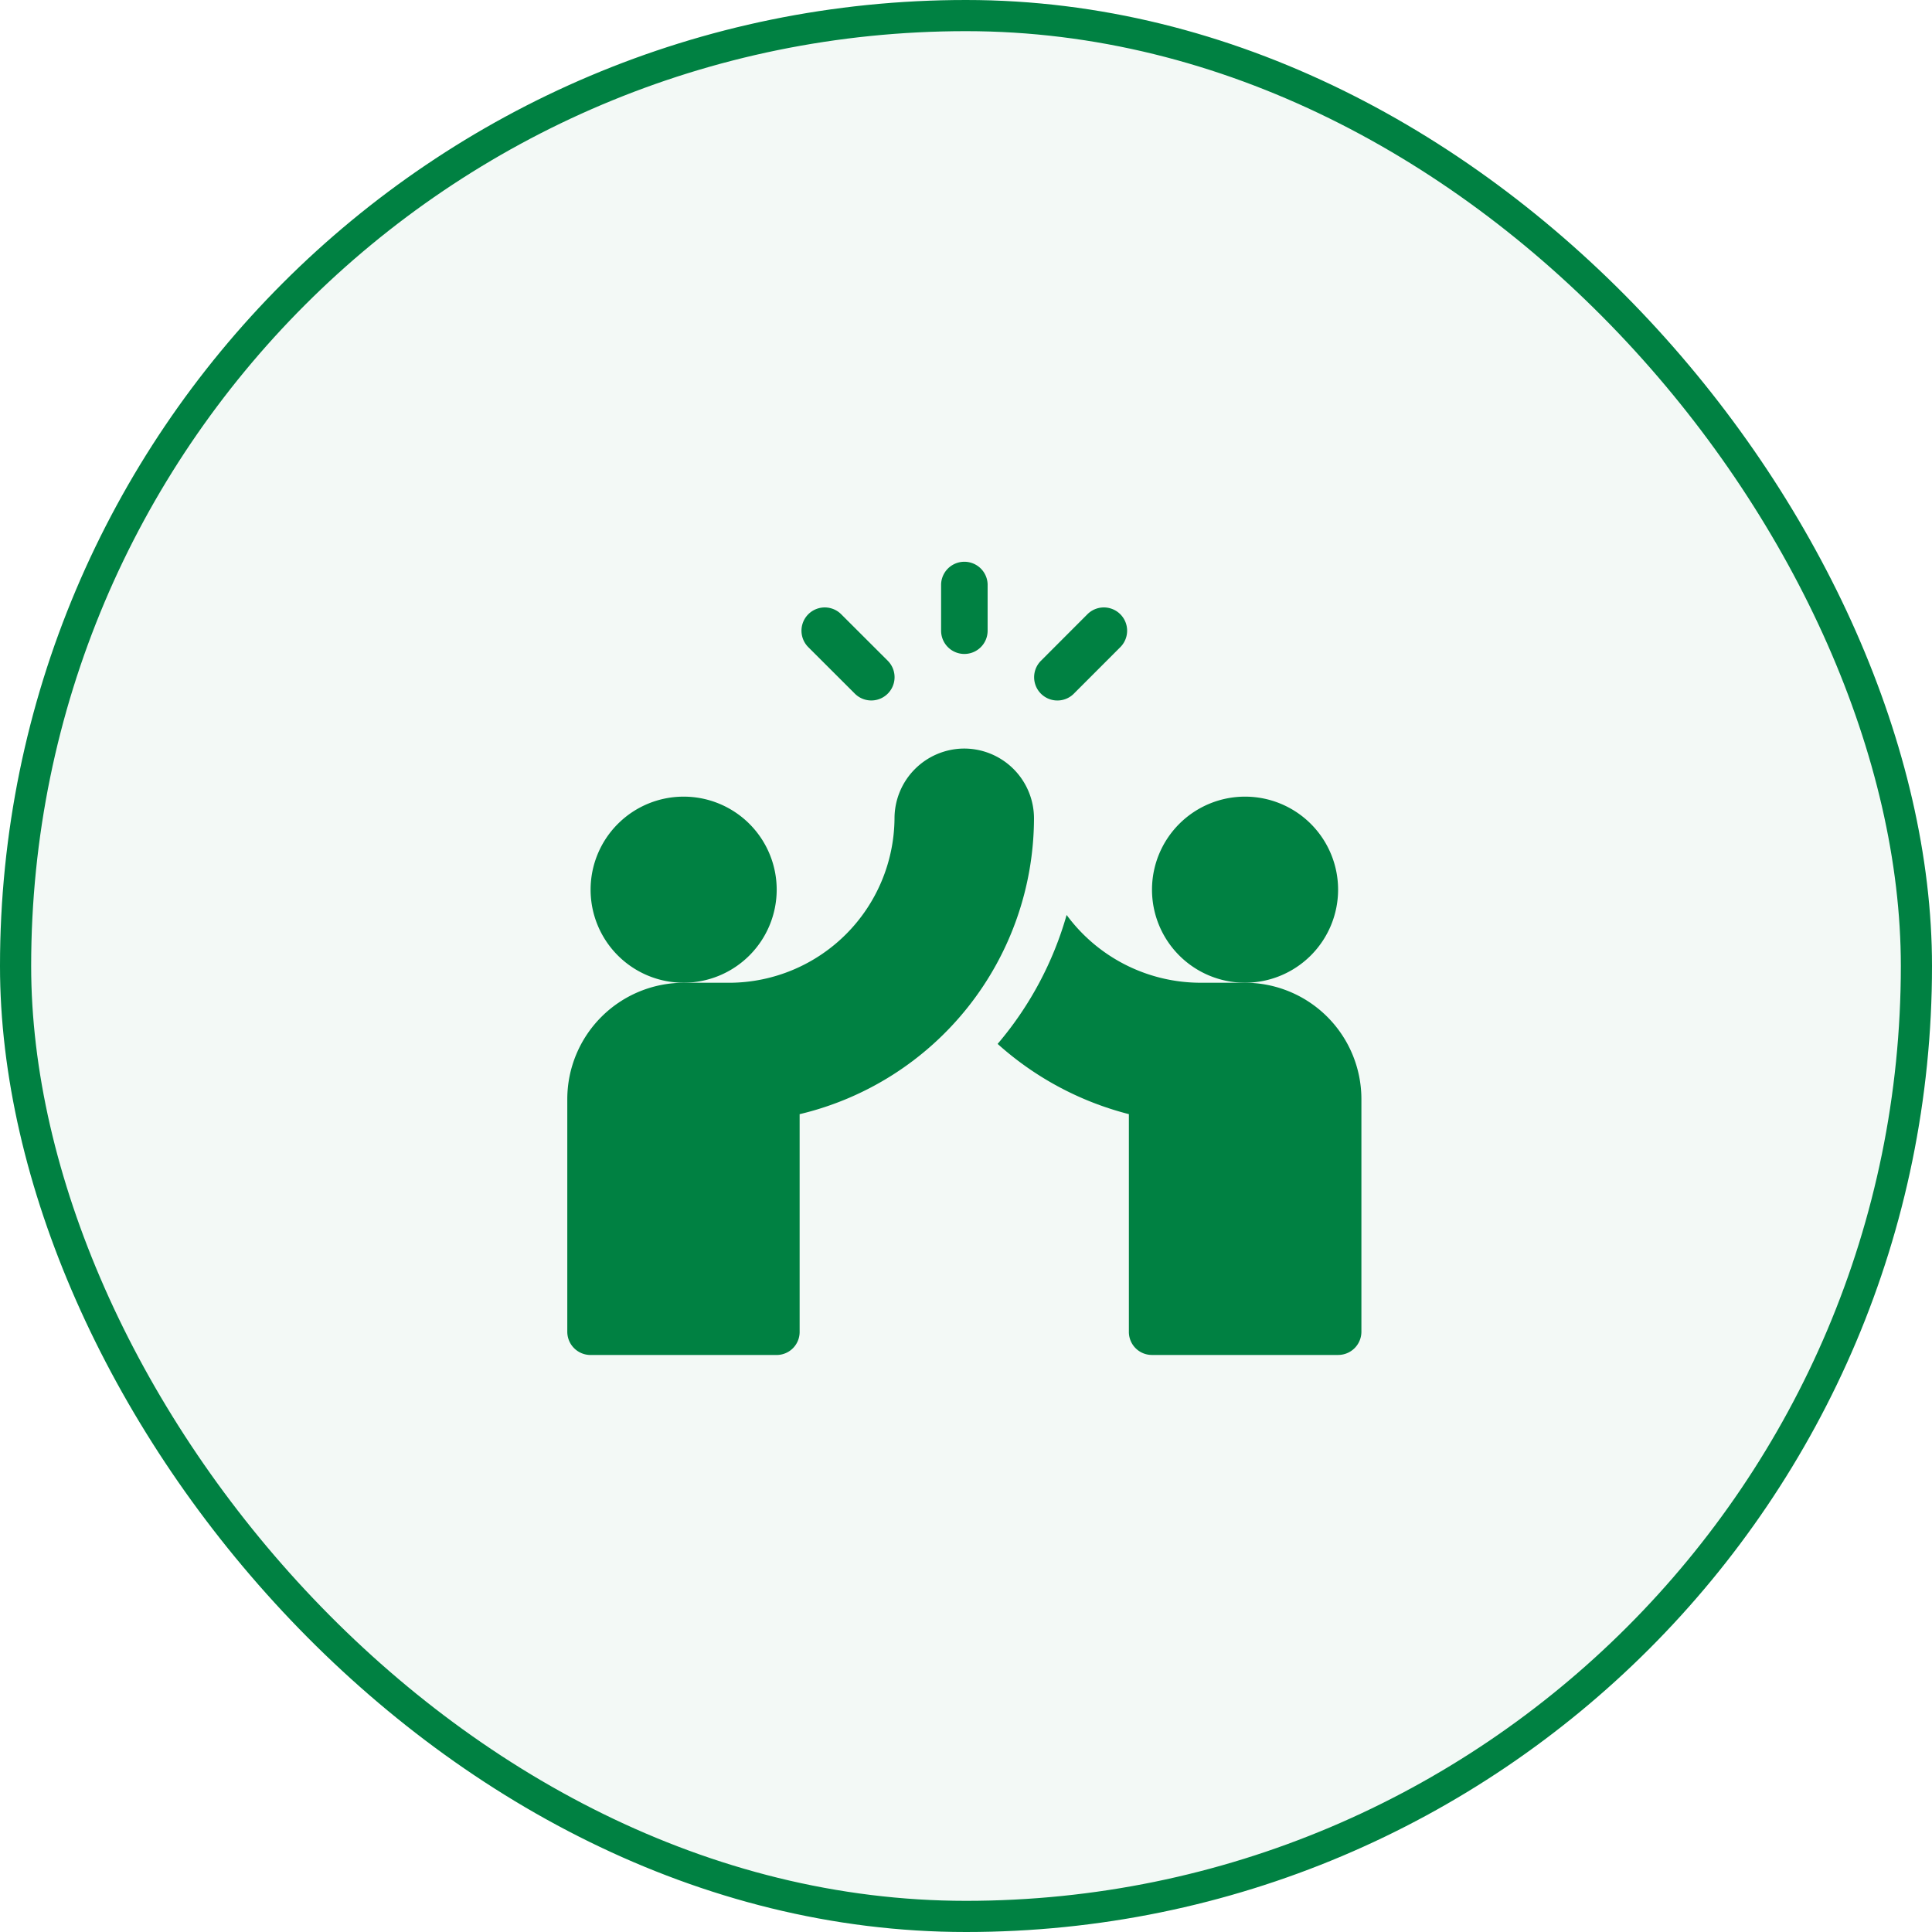 <svg xmlns="http://www.w3.org/2000/svg" width="62" height="62" viewBox="0 0 62 62">
  <g id="Group_200752" data-name="Group 200752" transform="translate(0.205 0)">
    <g id="Rectangle_57166" data-name="Rectangle 57166" transform="translate(-0.205 0)" fill="rgba(0,129,66,0.05)" stroke="#008142" stroke-width="1">
      <rect width="62" height="62" rx="31" stroke="none"/>
      <rect x="0.5" y="0.5" width="61" height="61" rx="30.5" fill="none"/>
    </g>
    <g id="Group_80698" data-name="Group 80698" transform="translate(18 18)">
      <path id="Path_156507" data-name="Path 156507" d="M26.995,2.986a.746.746,0,0,0,.747-.747V.747a.747.747,0,0,0-1.493,0V2.24A.746.746,0,0,0,26.995,2.986Zm3.514,1.274L32,2.768a.746.746,0,0,0-1.056-1.056L29.453,3.205a.746.746,0,1,0,1.056,1.056Zm-7.028,0a.746.746,0,1,0,1.056-1.056L23.043,1.712a.746.746,0,0,0-1.056,1.056Zm-2.508,6.291a2.986,2.986,0,1,0-2.986,2.986A2.989,2.989,0,0,0,20.973,10.551Zm0,0" transform="translate(-14.253)" fill="#008142"/>
      <path id="Path_156508" data-name="Path 156508" d="M12.741,121a2.242,2.242,0,0,0-2.24,2.24,5.318,5.318,0,0,1-5.276,5.276H3.733A3.737,3.737,0,0,0,0,132.248v7.466a.746.746,0,0,0,.747.747H6.719a.738.738,0,0,0,.737-.746l0-6.982a9.783,9.783,0,0,0,7.521-9.493A2.242,2.242,0,0,0,12.741,121Zm11.995,4.529a2.986,2.986,0,1,0-2.986,2.986A2.989,2.989,0,0,0,24.736,125.529Zm0,0" transform="translate(0 -114.978)" fill="#008142"/>
      <path id="Path_156509" data-name="Path 156509" d="M285.413,230.468H283.92a5.346,5.346,0,0,1-4.233-2.175,11.036,11.036,0,0,1-2.214,4.138,10.013,10.013,0,0,0,4.212,2.254l0,6.982a.738.738,0,0,0,.737.746H288.4a.746.746,0,0,0,.747-.747V234.2A3.737,3.737,0,0,0,285.413,230.468Zm0,0" transform="translate(-263.663 -216.931)" fill="#008142"/>
    </g>
  </g>
</svg>
